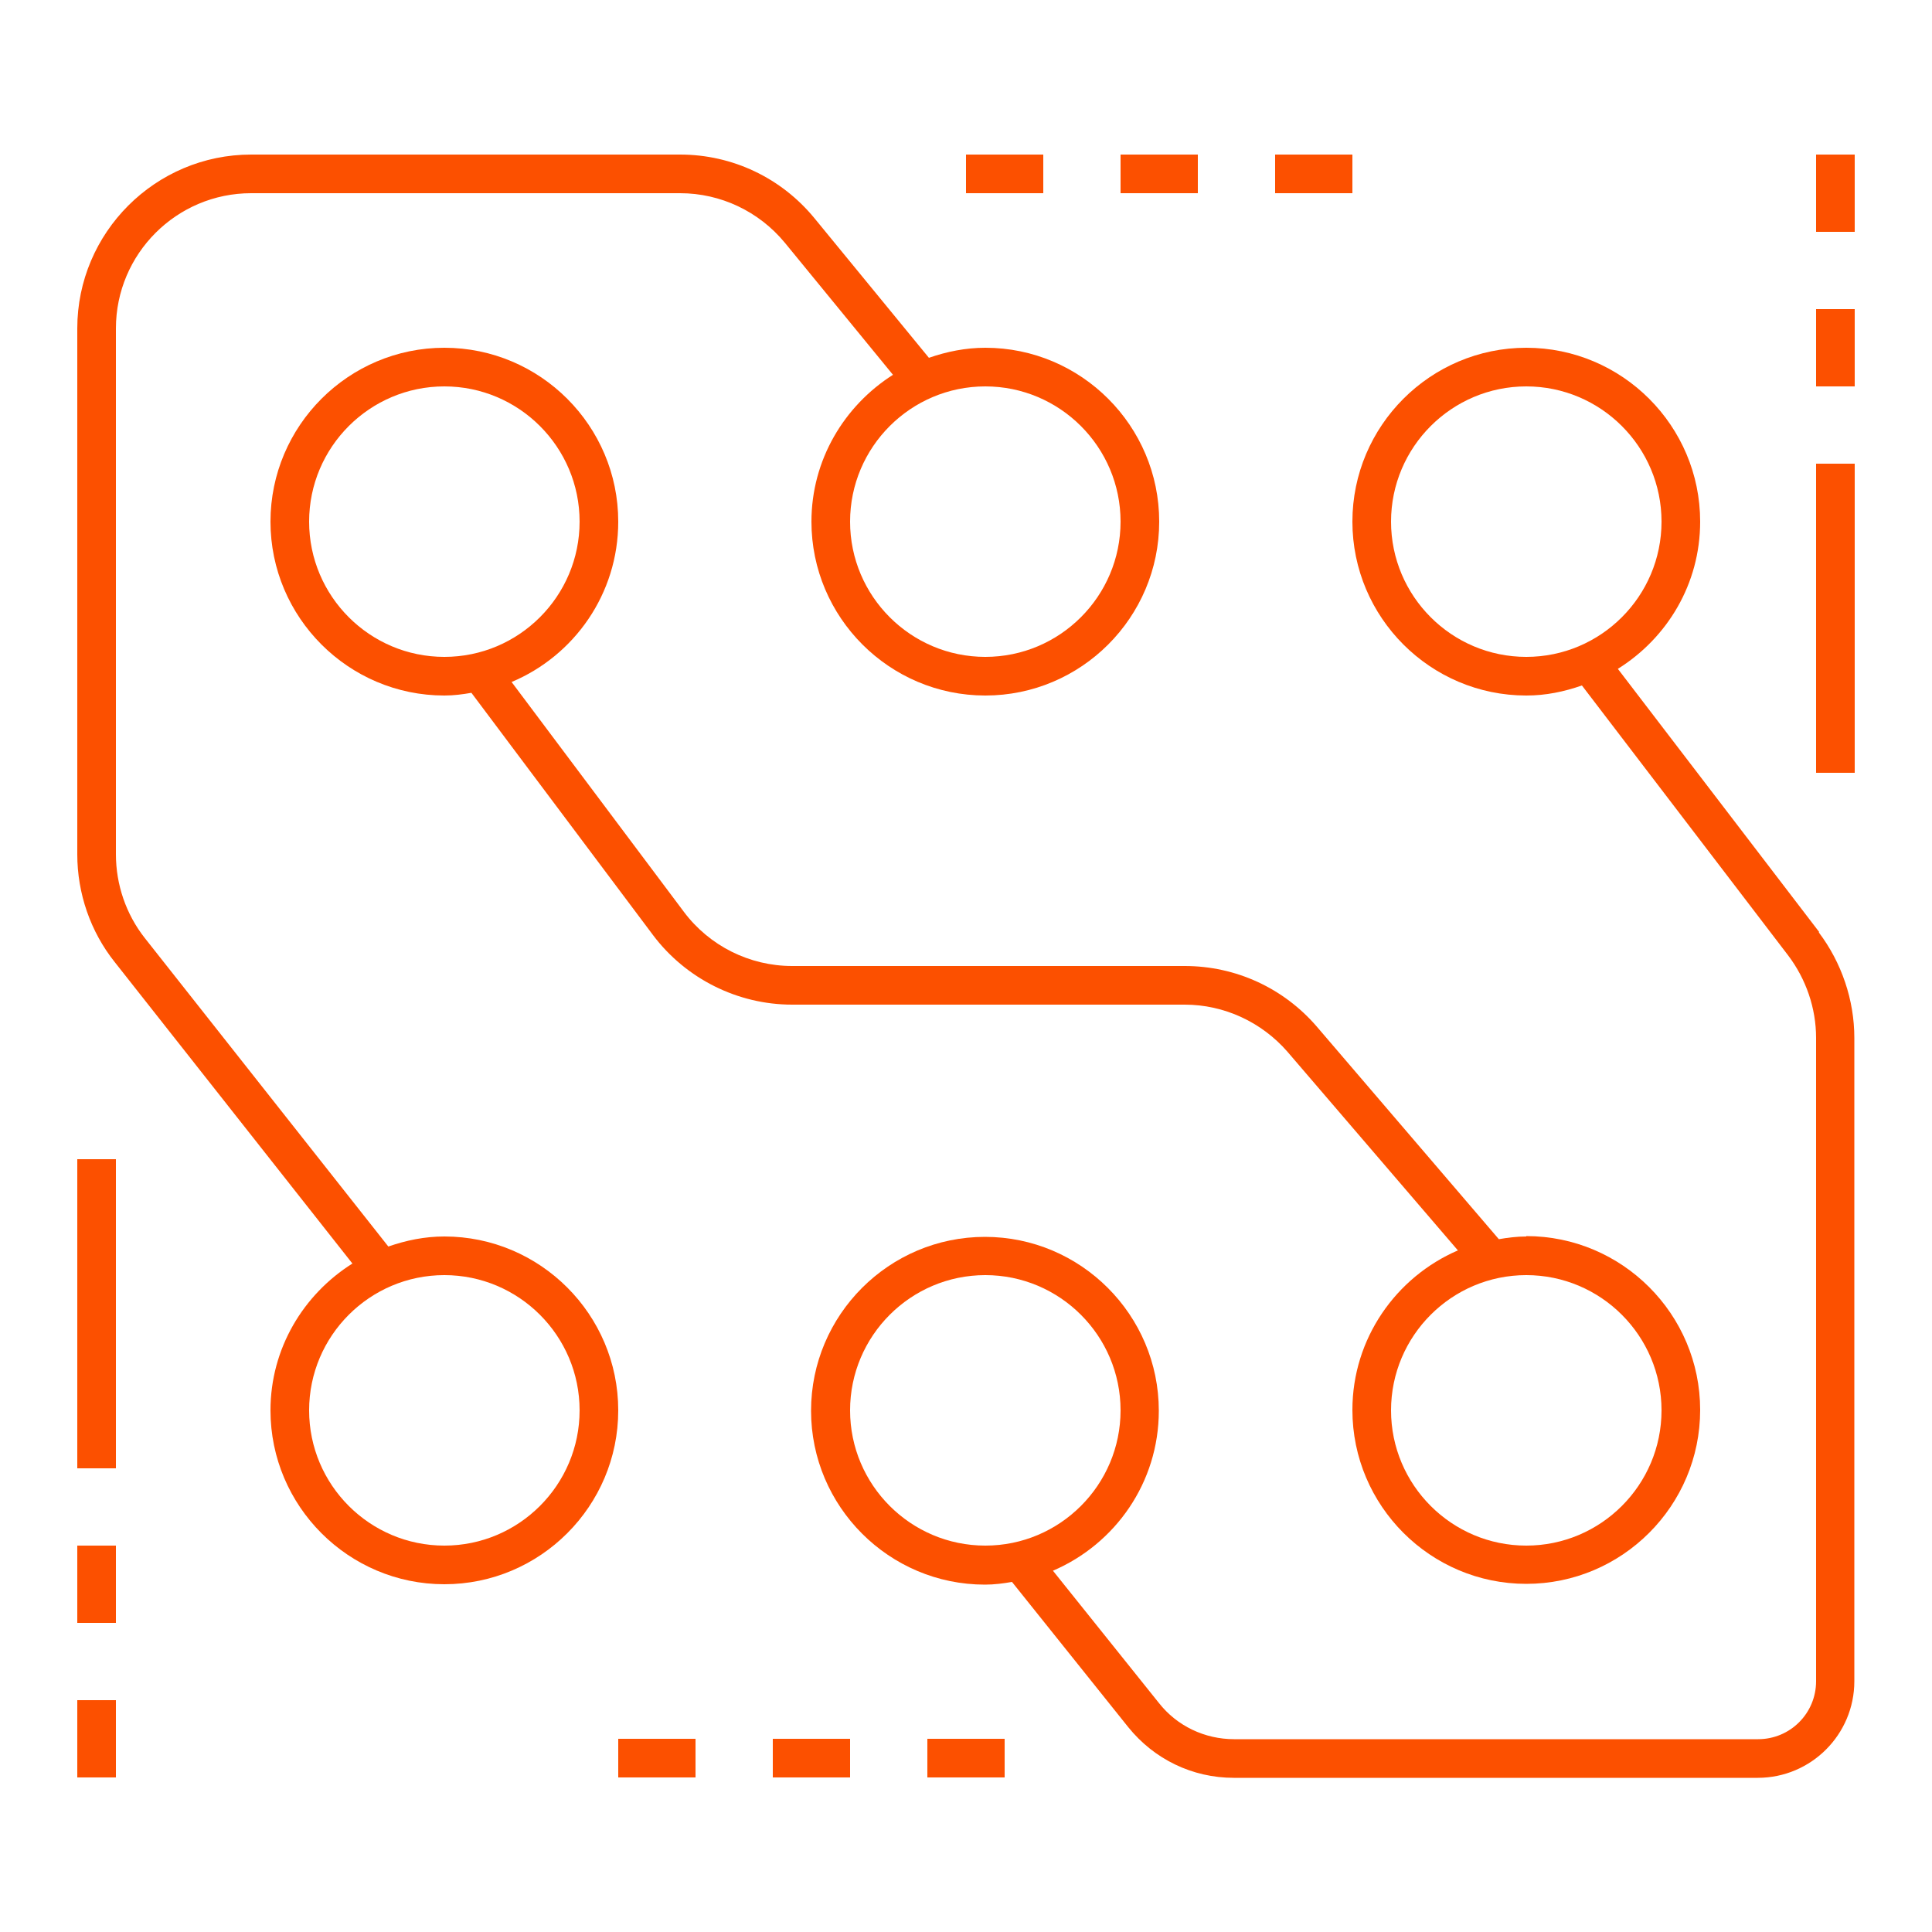 <svg width="50" height="50" viewBox="0 0 50 50" fill="none" xmlns="http://www.w3.org/2000/svg">
<path d="M48 4H47V6H48V4Z" fill="#FC5000"/>
<path d="M48 8H47V10H48V8Z" fill="#FC5000"/>
<path d="M48 12H47V20H48V12Z" fill="#FC5000"/>
<path d="M35 4H33V5H35V4Z" fill="#FC5000"/>
<path d="M31 4H29V5H31V4Z" fill="#FC5000"/>
<path d="M27 4H25V5H27V4Z" fill="#FC5000"/>
<path d="M11.5 32C10.99 32 10.51 32.1 10.05 32.26L3.75 24.28C3.26 23.66 3 22.89 3 22.11V8.5C3 6.57 4.57 5 6.5 5H17.6C18.65 5 19.64 5.47 20.31 6.28L23.11 9.7C21.85 10.5 21 11.9 21 13.5C21 15.98 23.02 18 25.5 18C27.98 18 30 15.98 30 13.5C30 11.02 27.98 9 25.5 9C24.99 9 24.5 9.1 24.04 9.26L21.08 5.65C20.22 4.6 18.95 4 17.6 4H6.5C4.02 4 2 6.02 2 8.5V22.11C2 23.12 2.34 24.11 2.97 24.9L9.12 32.7C7.85 33.5 7 34.9 7 36.5C7 38.98 9.02 41 11.5 41C13.98 41 16 38.98 16 36.5C16 34.02 13.98 32 11.5 32ZM25.5 10C27.43 10 29 11.57 29 13.5C29 15.43 27.43 17 25.5 17C23.57 17 22 15.43 22 13.5C22 11.57 23.57 10 25.5 10ZM11.5 40C9.57 40 8 38.43 8 36.5C8 34.57 9.57 33 11.5 33C13.43 33 15 34.57 15 36.5C15 38.43 13.43 40 11.5 40Z" fill="#FC5000"/>
<path d="M3 44H2V46H3V44Z" fill="#FC5000"/>
<path d="M3 40H2V42H3V40Z" fill="#FC5000"/>
<path d="M3 30H2V38H3V30Z" fill="#FC5000"/>
<path d="M26 45H24V46H26V45Z" fill="#FC5000"/>
<path d="M22 45H20V46H22V45Z" fill="#FC5000"/>
<path d="M18 45H16V46H18V45Z" fill="#FC5000"/>
<path d="M47.08 24.12L41.87 17.31C43.15 16.51 44 15.11 44 13.5C44 11.02 41.98 9 39.5 9C37.02 9 35 11.02 35 13.5C35 15.98 37.02 18 39.5 18C40.01 18 40.48 17.9 40.94 17.74L46.28 24.73C46.74 25.34 47 26.09 47 26.86V43.51C47 44.34 46.33 45.01 45.5 45.01H31.94C31.18 45.01 30.46 44.67 29.99 44.07L27.25 40.65C28.86 39.96 29.99 38.37 29.99 36.51C29.99 34.03 27.97 32.01 25.49 32.01C23.01 32.01 20.99 34.03 20.99 36.51C20.99 38.99 23.01 41.01 25.49 41.01C25.73 41.01 25.96 40.98 26.19 40.94L29.2 44.7C29.87 45.53 30.86 46.01 31.93 46.01H45.49C46.87 46.01 47.99 44.89 47.99 43.51V26.86C47.99 25.88 47.66 24.91 47.07 24.13L47.08 24.12ZM39.5 17C37.57 17 36 15.43 36 13.5C36 11.57 37.57 10 39.5 10C41.43 10 43 11.57 43 13.5C43 15.43 41.43 17 39.5 17ZM22 36.5C22 34.57 23.57 33 25.5 33C27.43 33 29 34.57 29 36.5C29 38.43 27.43 40 25.5 40C23.57 40 22 38.43 22 36.5Z" fill="#FC5000"/>
<path d="M39.5 32C39.26 32 39.02 32.03 38.79 32.07L34.08 26.57C33.22 25.57 31.98 25 30.66 25H20.5C19.4 25 18.36 24.48 17.7 23.6L13.24 17.65C14.86 16.97 16 15.37 16 13.5C16 11.02 13.98 9 11.5 9C9.02 9 7 11.02 7 13.5C7 15.98 9.02 18 11.5 18C11.74 18 11.97 17.97 12.2 17.93L16.9 24.2C17.75 25.33 19.09 26 20.5 26H30.66C31.68 26 32.65 26.45 33.32 27.22L37.73 32.36C36.13 33.05 35 34.64 35 36.49C35 38.97 37.02 40.99 39.5 40.99C41.98 40.99 44 38.97 44 36.49C44 34.01 41.98 31.99 39.5 31.99V32ZM8 13.5C8 11.57 9.57 10 11.5 10C13.43 10 15 11.57 15 13.5C15 15.43 13.43 17 11.5 17C9.57 17 8 15.43 8 13.5ZM39.5 40C37.57 40 36 38.43 36 36.5C36 34.57 37.57 33 39.5 33C41.43 33 43 34.57 43 36.5C43 38.43 41.43 40 39.5 40Z" fill="#FC5000"/>
</svg>
